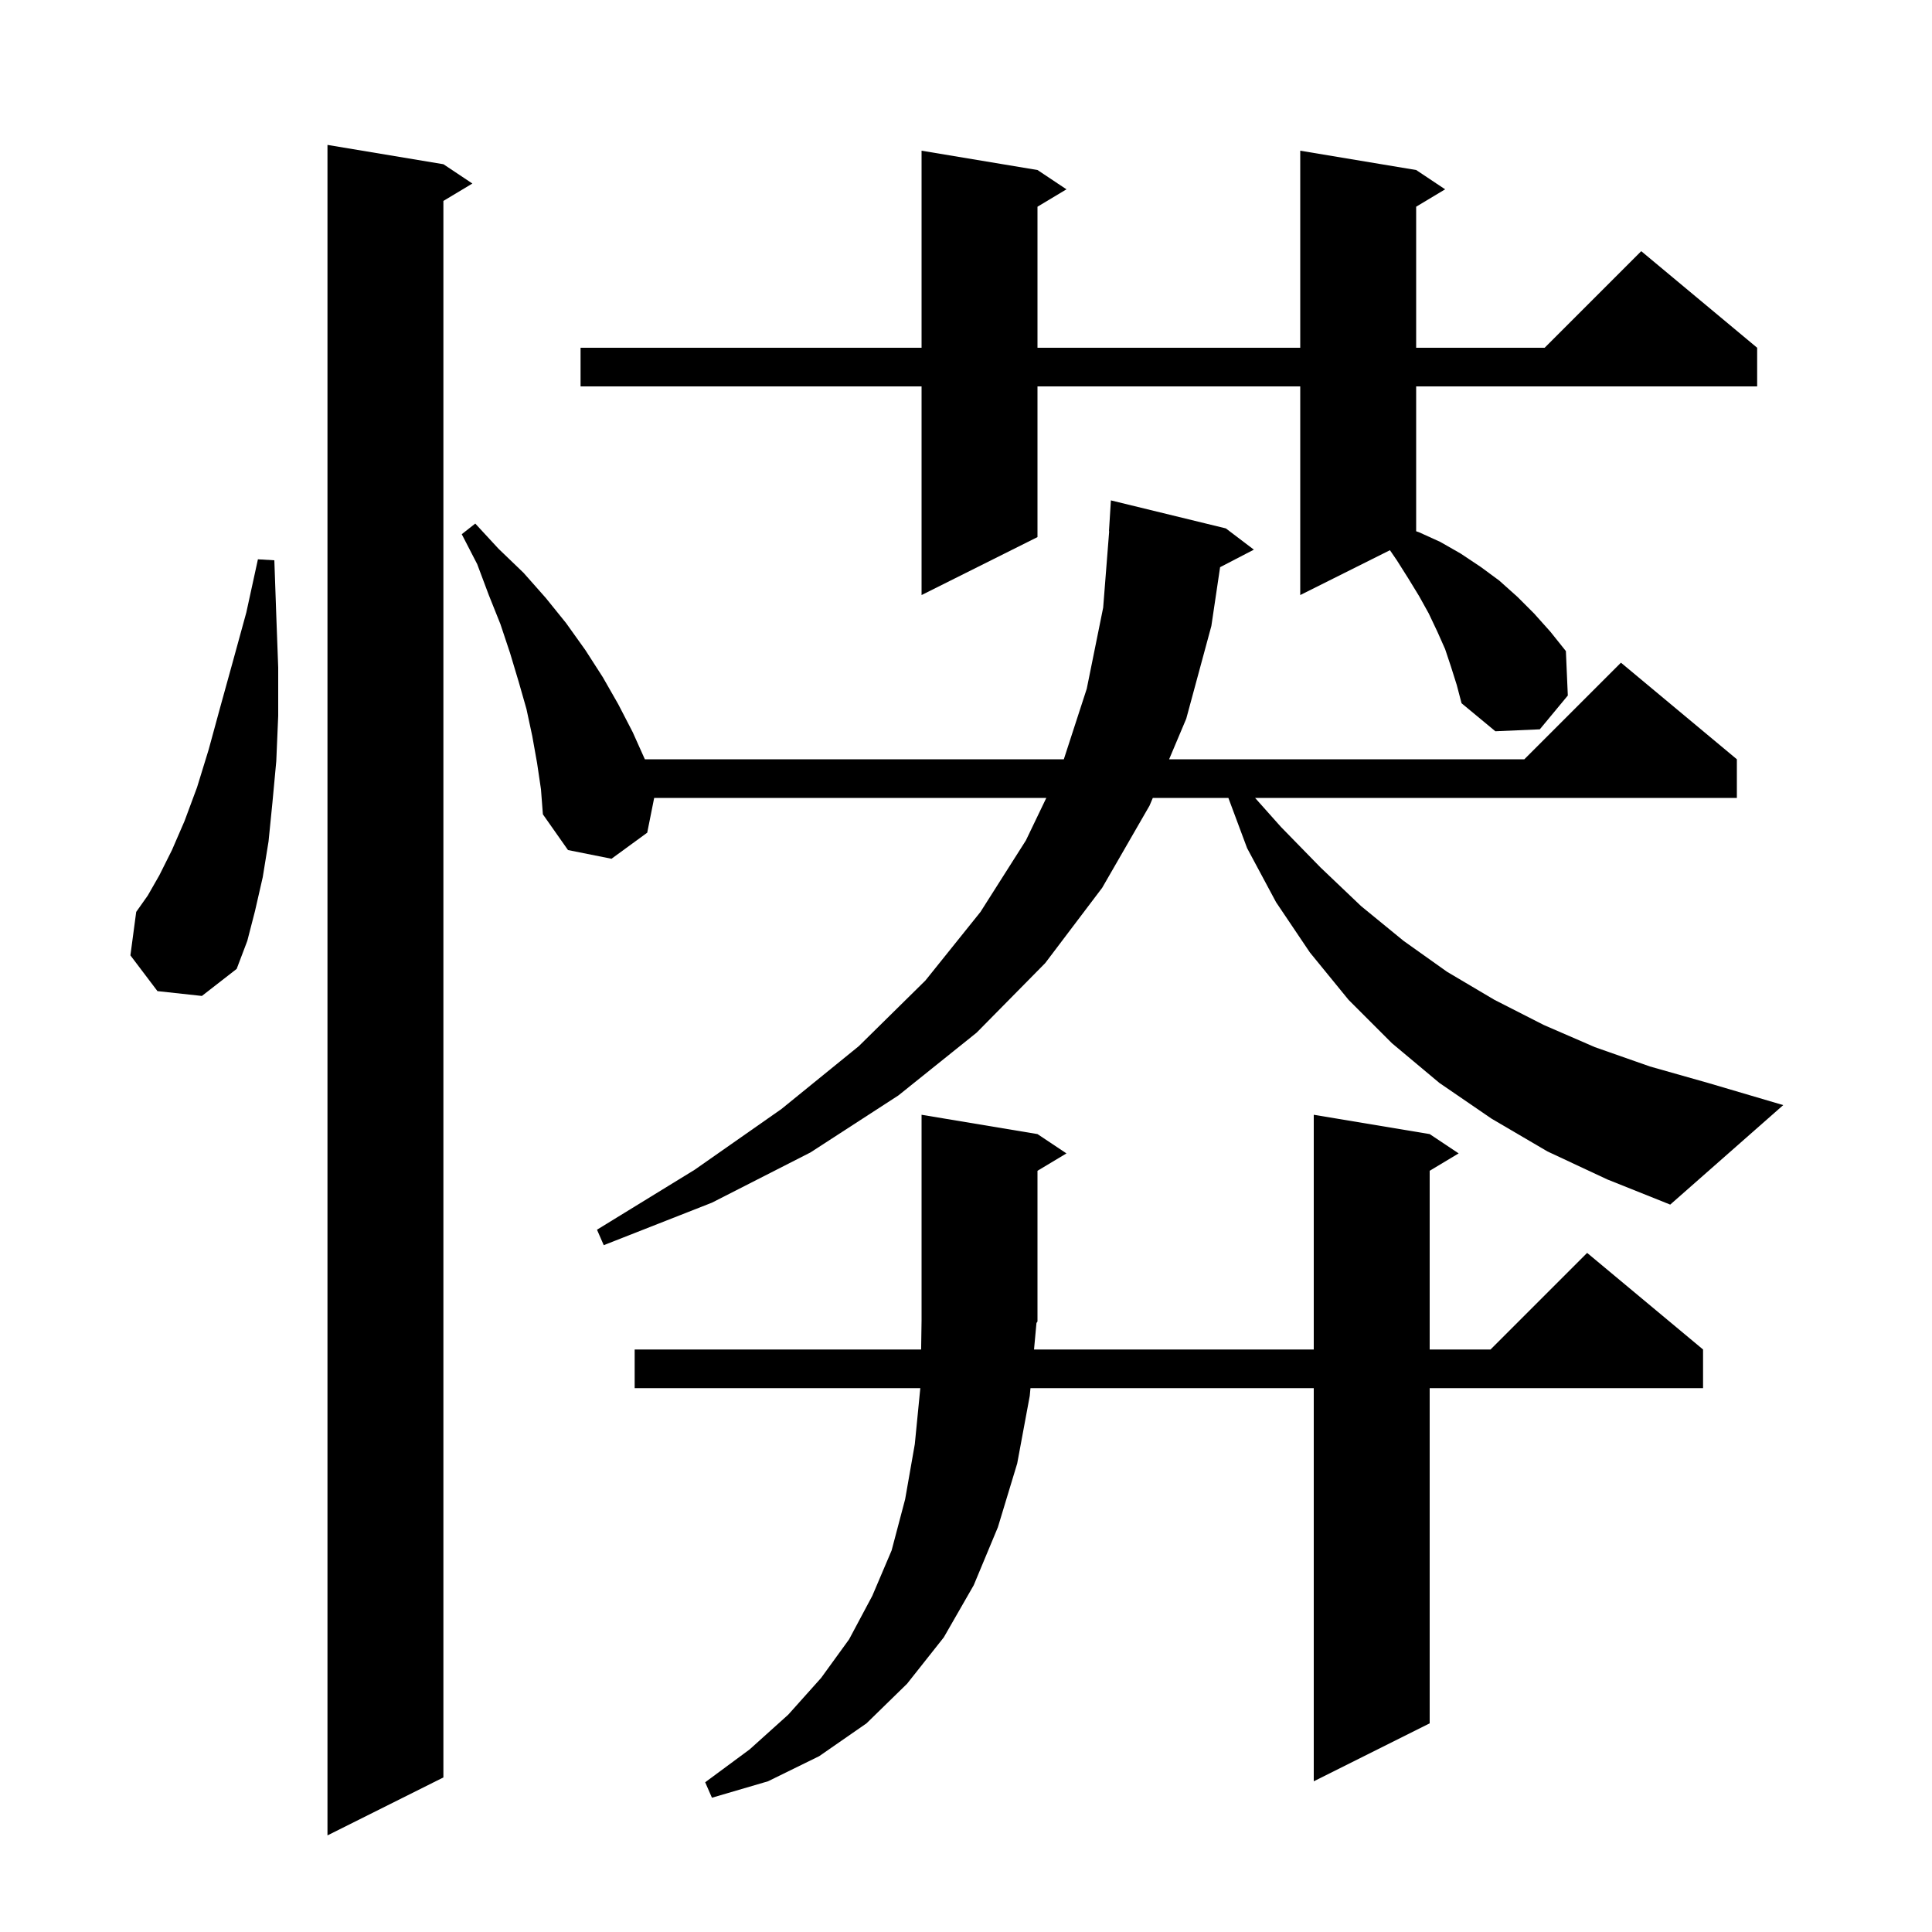 <svg xmlns="http://www.w3.org/2000/svg" xmlns:xlink="http://www.w3.org/1999/xlink" version="1.1" baseProfile="full" viewBox="0 0 200 200" width="200" height="200"><g fill="currentColor"><path d="M 45.9 17.0 L 48.9 19.0 L 45.9 20.8 L 45.9 184.0 L 33.9 190.0 L 33.9 15.0 Z M 107.042 139.7 L 136.0 139.7 L 136.0 115.4 L 148.0 117.4 L 151.0 119.4 L 148.0 121.2 L 148.0 139.7 L 154.3 139.7 L 164.3 129.7 L 176.3 139.7 L 176.3 143.7 L 148.0 143.7 L 148.0 178.4 L 136.0 184.4 L 136.0 143.7 L 106.674 143.7 L 106.6 144.5 L 105.3 151.5 L 103.3 158.1 L 100.8 164.1 L 97.7 169.5 L 93.9 174.3 L 89.7 178.4 L 84.8 181.8 L 79.5 184.4 L 73.7 186.1 L 73.0 184.5 L 77.6 181.1 L 81.6 177.5 L 85.0 173.7 L 87.9 169.7 L 90.3 165.2 L 92.3 160.5 L 93.7 155.2 L 94.7 149.5 L 95.27 143.7 L 65.7 143.7 L 65.7 139.7 L 95.355 139.7 L 95.4 136.7 L 95.4 115.4 L 107.4 117.4 L 110.4 119.4 L 107.4 121.2 L 107.4 136.8 L 107.295 136.958 Z M 160.2 119.2 L 154.4 115.8 L 149.0 112.1 L 144.1 108.0 L 139.6 103.5 L 135.6 98.6 L 132.1 93.4 L 129.1 87.8 L 127.161 82.6 L 119.338 82.6 L 119.0 83.4 L 114.1 91.9 L 108.2 99.7 L 101.1 106.9 L 93.0 113.4 L 83.9 119.3 L 73.7 124.5 L 62.5 128.9 L 61.8 127.3 L 71.9 121.1 L 80.9 114.8 L 88.9 108.3 L 95.8 101.5 L 101.5 94.4 L 106.2 87.0 L 108.314 82.6 L 67.72 82.6 L 67.0 86.2 L 63.3 88.9 L 58.8 88.0 L 56.2 84.3 L 56.0 81.7 L 55.6 79.0 L 55.1 76.2 L 54.5 73.4 L 53.7 70.6 L 52.8 67.6 L 51.8 64.6 L 50.6 61.6 L 49.4 58.4 L 47.8 55.3 L 49.2 54.2 L 51.6 56.8 L 54.2 59.3 L 56.5 61.9 L 58.6 64.5 L 60.6 67.3 L 62.4 70.1 L 64.0 72.9 L 65.5 75.8 L 66.755 78.6 L 110.127 78.6 L 112.5 71.3 L 114.2 62.9 L 114.821 54.999 L 114.8 55.0 L 115.0 51.8 L 126.9 54.7 L 129.8 56.9 L 126.304 58.715 L 125.4 64.8 L 122.8 74.4 L 121.027 78.6 L 157.8 78.6 L 167.8 68.6 L 179.8 78.6 L 179.8 82.6 L 129.926 82.6 L 132.6 85.6 L 136.7 89.8 L 140.9 93.8 L 145.3 97.4 L 149.8 100.6 L 154.7 103.5 L 159.8 106.1 L 165.1 108.4 L 170.8 110.4 L 176.8 112.1 L 184.6 114.4 L 172.9 124.7 L 166.4 122.1 Z M 16.3 102.6 L 13.5 98.9 L 14.1 94.4 L 15.3 92.7 L 16.5 90.6 L 17.8 88.0 L 19.1 85.0 L 20.4 81.5 L 21.6 77.6 L 22.8 73.2 L 24.1 68.5 L 25.5 63.4 L 26.7 57.9 L 28.4 58.0 L 28.6 63.7 L 28.8 69.1 L 28.8 74.1 L 28.6 78.8 L 28.2 83.1 L 27.8 87.1 L 27.2 90.8 L 26.4 94.3 L 25.6 97.4 L 24.5 100.3 L 20.9 103.1 Z M 150.2 69.0 L 149.6 67.2 L 148.8 65.4 L 147.9 63.5 L 146.9 61.7 L 145.8 59.9 L 144.6 58.0 L 143.886 56.957 L 134.6 61.6 L 134.6 40.0 L 107.4 40.0 L 107.4 55.6 L 95.4 61.6 L 95.4 40.0 L 60.1 40.0 L 60.1 36.0 L 95.4 36.0 L 95.4 15.6 L 107.4 17.6 L 110.4 19.6 L 107.4 21.4 L 107.4 36.0 L 134.6 36.0 L 134.6 15.6 L 146.6 17.6 L 149.6 19.6 L 146.6 21.4 L 146.6 36.0 L 159.9 36.0 L 169.9 26.0 L 181.9 36.0 L 181.9 40.0 L 146.6 40.0 L 146.6 54.996 L 146.9 55.1 L 149.1 56.1 L 151.2 57.3 L 153.3 58.7 L 155.2 60.1 L 157.1 61.8 L 158.8 63.5 L 160.5 65.4 L 162.1 67.4 L 162.3 72.0 L 159.4 75.5 L 154.8 75.7 L 151.3 72.8 L 150.8 70.9 Z "/></g></svg>